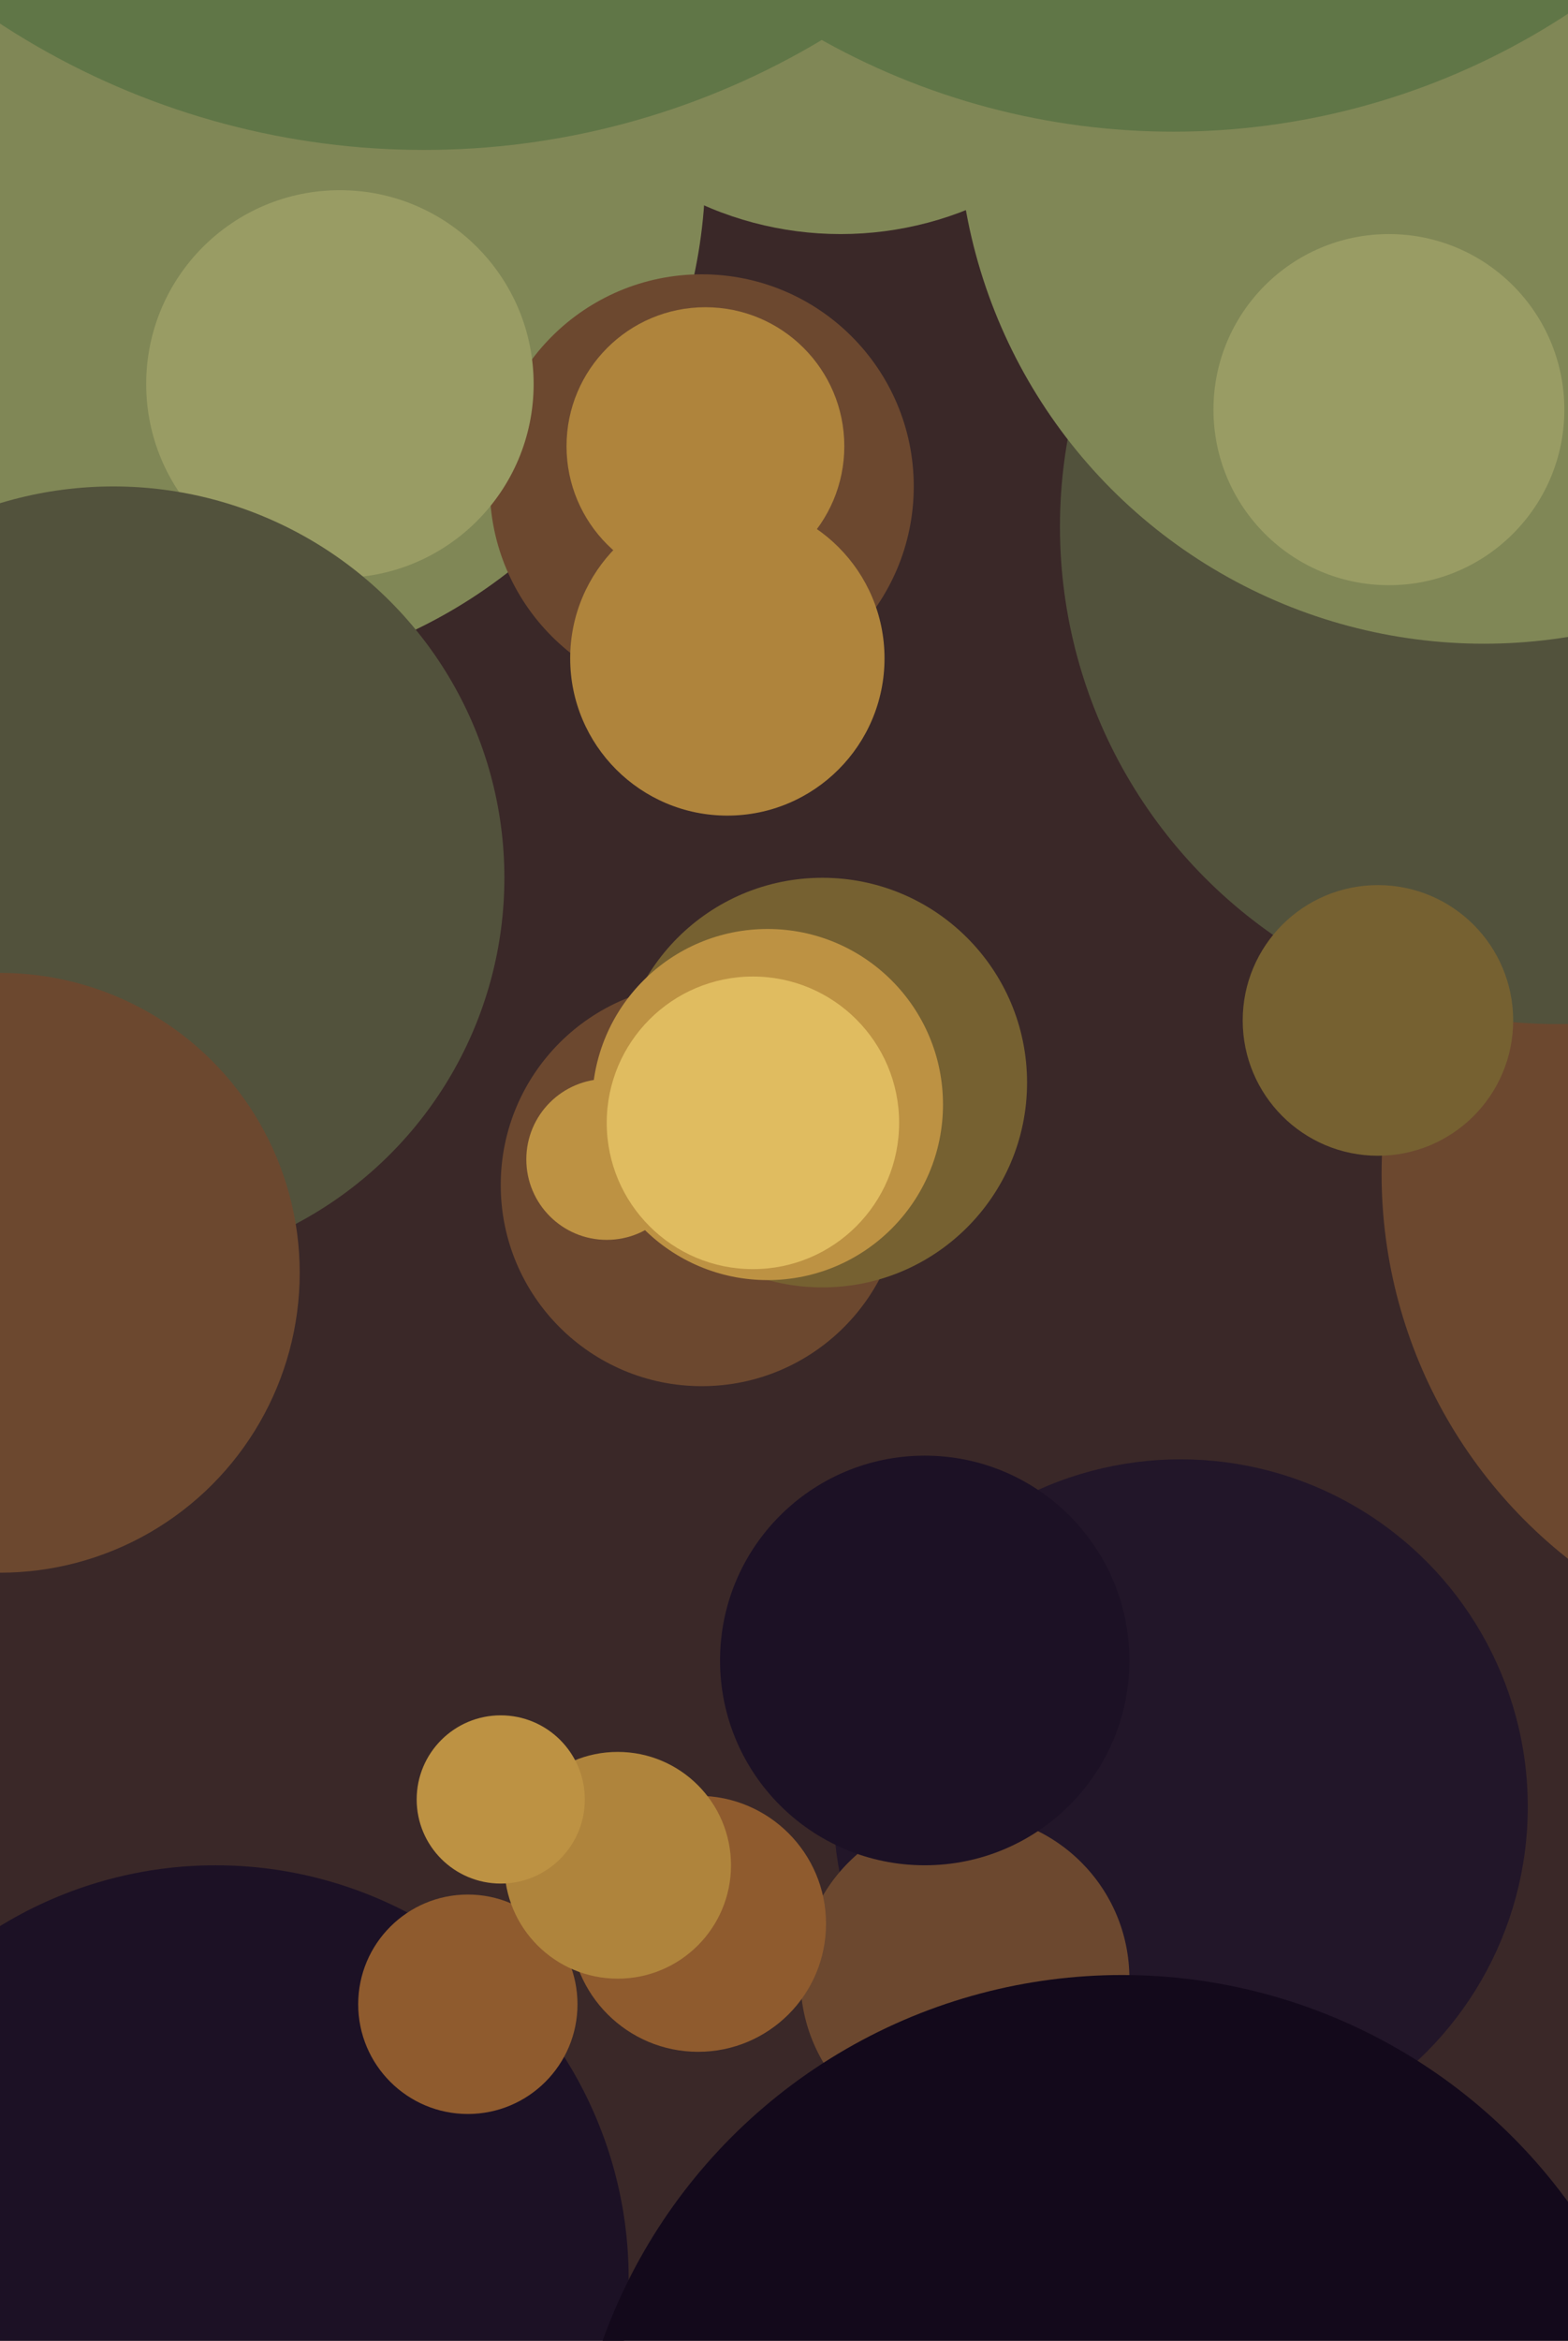 <svg xmlns="http://www.w3.org/2000/svg" width="429px" height="640px">
  <rect width="429" height="640" fill="rgb(58,40,40)"/>
  <circle cx="59" cy="623" r="113" fill="rgb(28,17,37)"/>
  <circle cx="230" cy="-29" r="93" fill="rgb(128,135,86)"/>
  <circle cx="512" cy="321" r="134" fill="rgb(108,72,47)"/>
  <circle cx="53" cy="46" r="140" fill="rgb(128,135,86)"/>
  <circle cx="192" cy="324" r="55" fill="rgb(108,72,47)"/>
  <circle cx="192" cy="133" r="58" fill="rgb(108,72,47)"/>
  <circle cx="323" cy="494" r="95" fill="rgb(34,22,41)"/>
  <circle cx="264" cy="541" r="45" fill="rgb(108,72,47)"/>
  <circle cx="116" cy="-171" r="212" fill="rgb(96,118,71)"/>
  <circle cx="93" cy="105" r="53" fill="rgb(153,156,100)"/>
  <circle cx="426" cy="144" r="136" fill="rgb(82,82,60)"/>
  <circle cx="31" cy="240" r="107" fill="rgb(82,82,60)"/>
  <circle cx="406" cy="32" r="144" fill="rgb(128,135,86)"/>
  <circle cx="225" cy="296" r="56" fill="rgb(118,97,49)"/>
  <circle cx="210" cy="302" r="48" fill="rgb(189,146,67)"/>
  <circle cx="191" cy="526" r="35" fill="rgb(143,91,46)"/>
  <circle cx="0" cy="348" r="82" fill="rgb(108,72,47)"/>
  <circle cx="166" cy="317" r="22" fill="rgb(189,146,67)"/>
  <circle cx="377" cy="279" r="37" fill="rgb(118,97,49)"/>
  <circle cx="193" cy="122" r="38" fill="rgb(175,132,60)"/>
  <circle cx="253" cy="454" r="56" fill="rgb(28,17,37)"/>
  <circle cx="199" cy="180" r="43" fill="rgb(175,132,60)"/>
  <circle cx="380" cy="112" r="48" fill="rgb(153,156,100)"/>
  <circle cx="307" cy="691" r="151" fill="rgb(19,9,27)"/>
  <circle cx="128" cy="548" r="30" fill="rgb(143,91,46)"/>
  <circle cx="206" cy="307" r="40" fill="rgb(224,188,96)"/>
  <circle cx="169" cy="510" r="31" fill="rgb(175,132,60)"/>
  <circle cx="137" cy="492" r="23" fill="rgb(189,146,67)"/>
  <circle cx="321" cy="-161" r="197" fill="rgb(96,118,71)"/>
</svg>